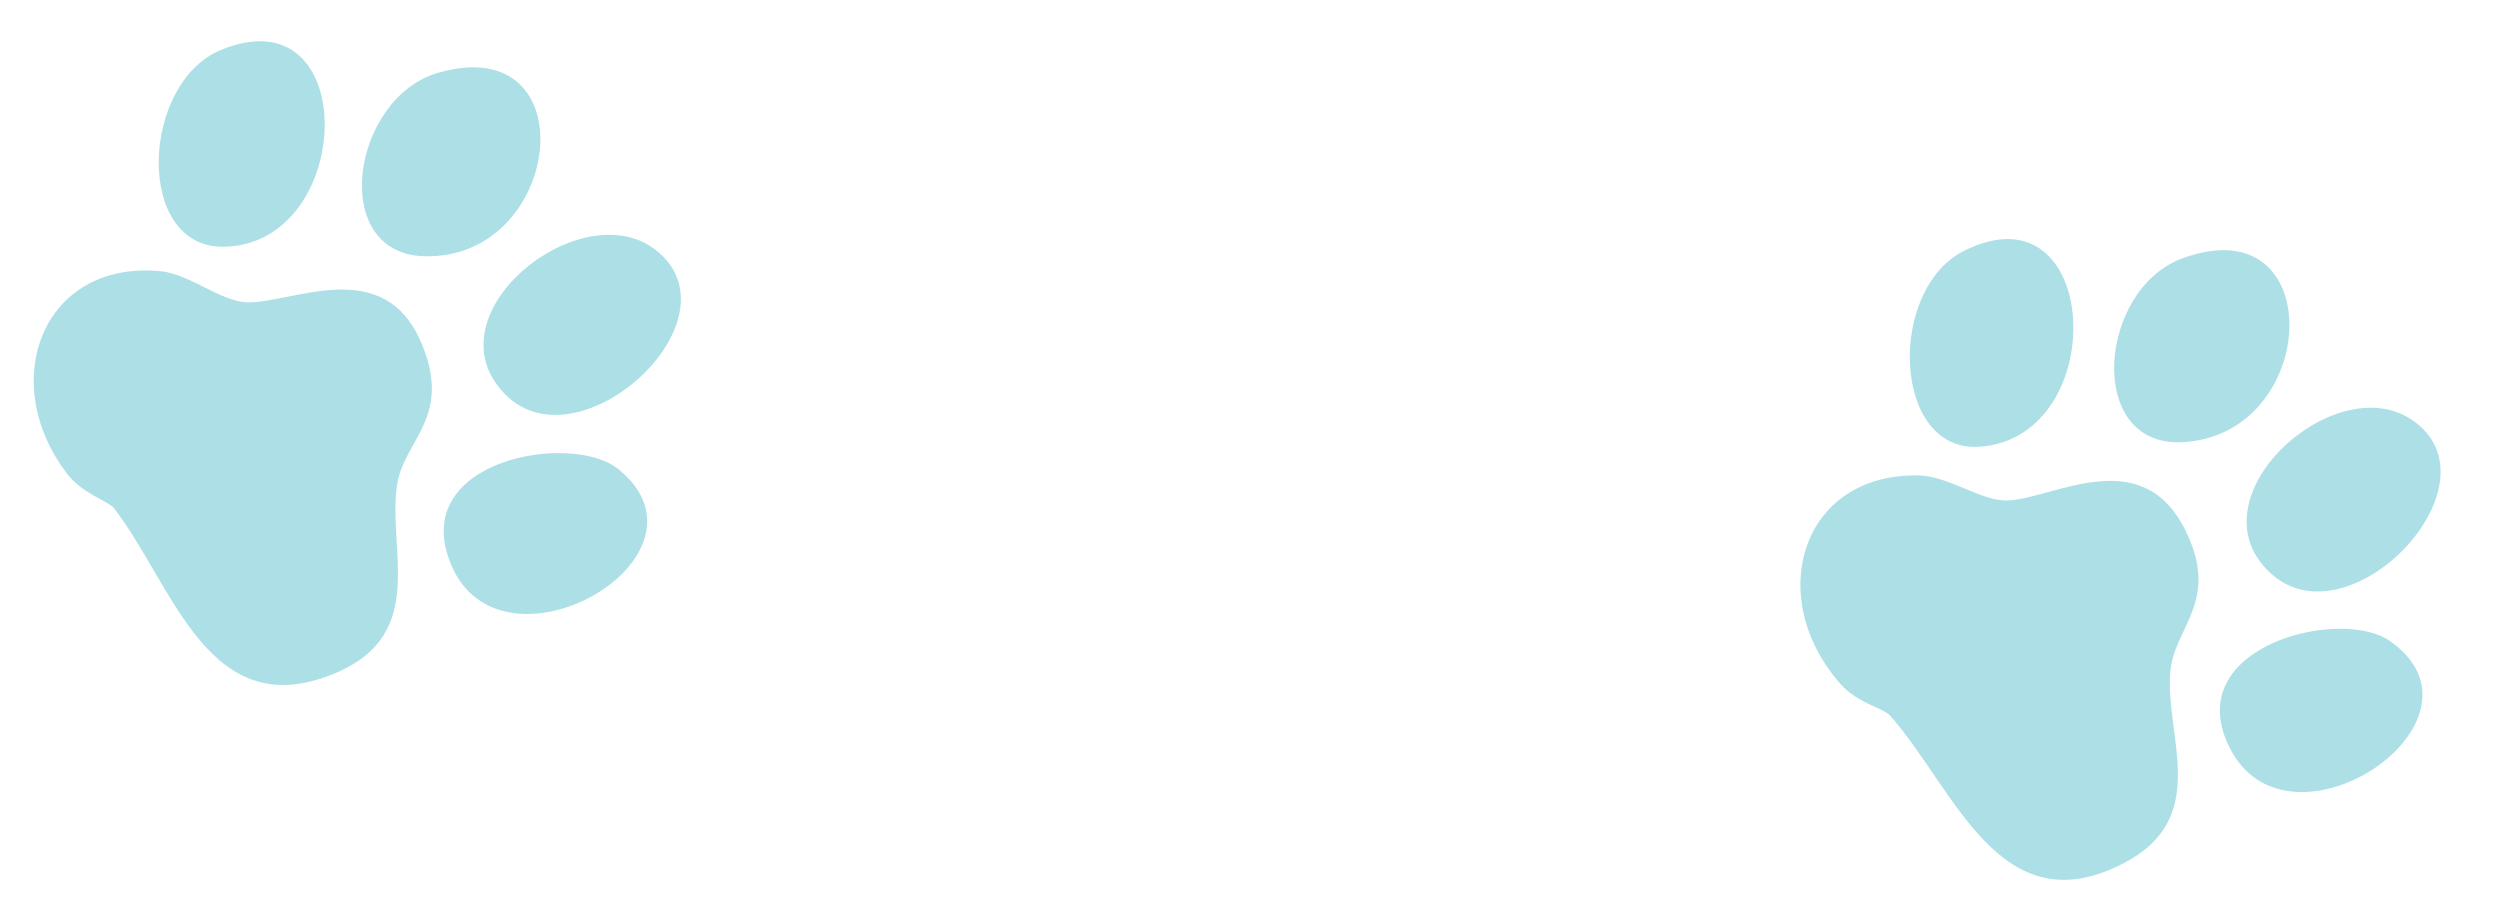 <svg xmlns="http://www.w3.org/2000/svg" xmlns:xlink="http://www.w3.org/1999/xlink" width="328.394" height="120.554" viewBox="0 0 328.394 120.554"><defs><clipPath id="clip-path"><rect id="&#x9577;&#x65B9;&#x5F62;_24955" data-name="&#x9577;&#x65B9;&#x5F62; 24955" width="85.765" height="84.498" fill="#addfe7"></rect></clipPath></defs><g id="bg_4" transform="translate(-631.606 -2626.983)"><g id="&#x30B0;&#x30EB;&#x30FC;&#x30D7;_11029" data-name="&#x30B0;&#x30EB;&#x30FC;&#x30D7; 11029" transform="matrix(0.995, -0.105, 0.105, 0.995, 631.606, 2635.948)"><g id="&#x30B0;&#x30EB;&#x30FC;&#x30D7;_11024" data-name="&#x30B0;&#x30EB;&#x30FC;&#x30D7; 11024" transform="translate(0 0)" clip-path="url(#clip-path)"><path id="&#x30D1;&#x30B9;_56878" data-name="&#x30D1;&#x30B9; 56878" d="M8.869,44.922c-.7-1.145-3.911-2.294-5.7-5.228-7.95-13.042-.19-28.221,14.965-25.155,3.807.771,7.506,4.83,10.928,5.266,5.922.757,18.55-4.455,22.2,7.808,3.008,10.089-3.623,12.275-5.15,18.049C43.927,53.945,48.1,65.449,35.729,69.348c-17.555,5.534-20.161-13.52-26.86-24.426" transform="translate(-0.001 14.162)" fill="#addfe7"></path><path id="&#x30D1;&#x30B9;_56879" data-name="&#x30D1;&#x30B9; 56879" d="M19.4.665C38.687-5.051,34.318,28.013,17.047,26.38,5.42,25.281,8.493,3.9,19.4.665" transform="translate(9.667 0)" fill="#addfe7"></path><path id="&#x30D1;&#x30B9;_56880" data-name="&#x30D1;&#x30B9; 56880" d="M34.339,3.464C54.622-.149,48.115,29.675,29.971,27.22,17.5,25.53,22.686,5.54,34.339,3.464" transform="translate(22.799 3.165)" fill="#addfe7"></path><path id="&#x30D1;&#x30B9;_56881" data-name="&#x30D1;&#x30B9; 56881" d="M53.521,17.782C63.858,27.965,40.443,45.312,31.815,34.5,22.63,22.983,44.612,9.005,53.521,17.782" transform="translate(29.658 15.047)" fill="#addfe7"></path><path id="&#x30D1;&#x30B9;_56882" data-name="&#x30D1;&#x30B9; 56882" d="M49.411,31.9C62.352,44.784,31.155,58.686,26.258,42,22.093,27.817,43.813,26.334,49.411,31.9" transform="translate(25.769 28.933)" fill="#addfe7"></path></g></g><g id="&#x30B0;&#x30EB;&#x30FC;&#x30D7;_11030" data-name="&#x30B0;&#x30EB;&#x30FC;&#x30D7; 11030" transform="matrix(0.985, -0.174, 0.174, 0.985, 860.865, 2664.323)"><g id="&#x30B0;&#x30EB;&#x30FC;&#x30D7;_11024-2" data-name="&#x30B0;&#x30EB;&#x30FC;&#x30D7; 11024" transform="translate(0 0)" clip-path="url(#clip-path)"><path id="&#x30D1;&#x30B9;_56878-2" data-name="&#x30D1;&#x30B9; 56878" d="M8.869,44.922c-.7-1.145-3.911-2.294-5.7-5.228-7.95-13.042-.19-28.221,14.965-25.155,3.807.771,7.506,4.83,10.928,5.266,5.922.757,18.55-4.455,22.2,7.808,3.008,10.089-3.623,12.275-5.15,18.049C43.927,53.945,48.1,65.449,35.729,69.348c-17.555,5.534-20.161-13.52-26.86-24.426" transform="translate(-0.001 14.162)" fill="#addfe7"></path><path id="&#x30D1;&#x30B9;_56879-2" data-name="&#x30D1;&#x30B9; 56879" d="M19.4.665C38.687-5.051,34.318,28.013,17.047,26.38,5.42,25.281,8.493,3.9,19.4.665" transform="translate(9.667 0)" fill="#addfe7"></path><path id="&#x30D1;&#x30B9;_56880-2" data-name="&#x30D1;&#x30B9; 56880" d="M34.339,3.464C54.622-.149,48.115,29.675,29.971,27.22,17.5,25.53,22.686,5.54,34.339,3.464" transform="translate(22.799 3.165)" fill="#addfe7"></path><path id="&#x30D1;&#x30B9;_56881-2" data-name="&#x30D1;&#x30B9; 56881" d="M53.521,17.782C63.858,27.965,40.443,45.312,31.815,34.5,22.63,22.983,44.612,9.005,53.521,17.782" transform="translate(29.658 15.047)" fill="#addfe7"></path><path id="&#x30D1;&#x30B9;_56882-2" data-name="&#x30D1;&#x30B9; 56882" d="M49.411,31.9C62.352,44.784,31.155,58.686,26.258,42,22.093,27.817,43.813,26.334,49.411,31.9" transform="translate(25.769 28.933)" fill="#addfe7"></path></g></g></g></svg>